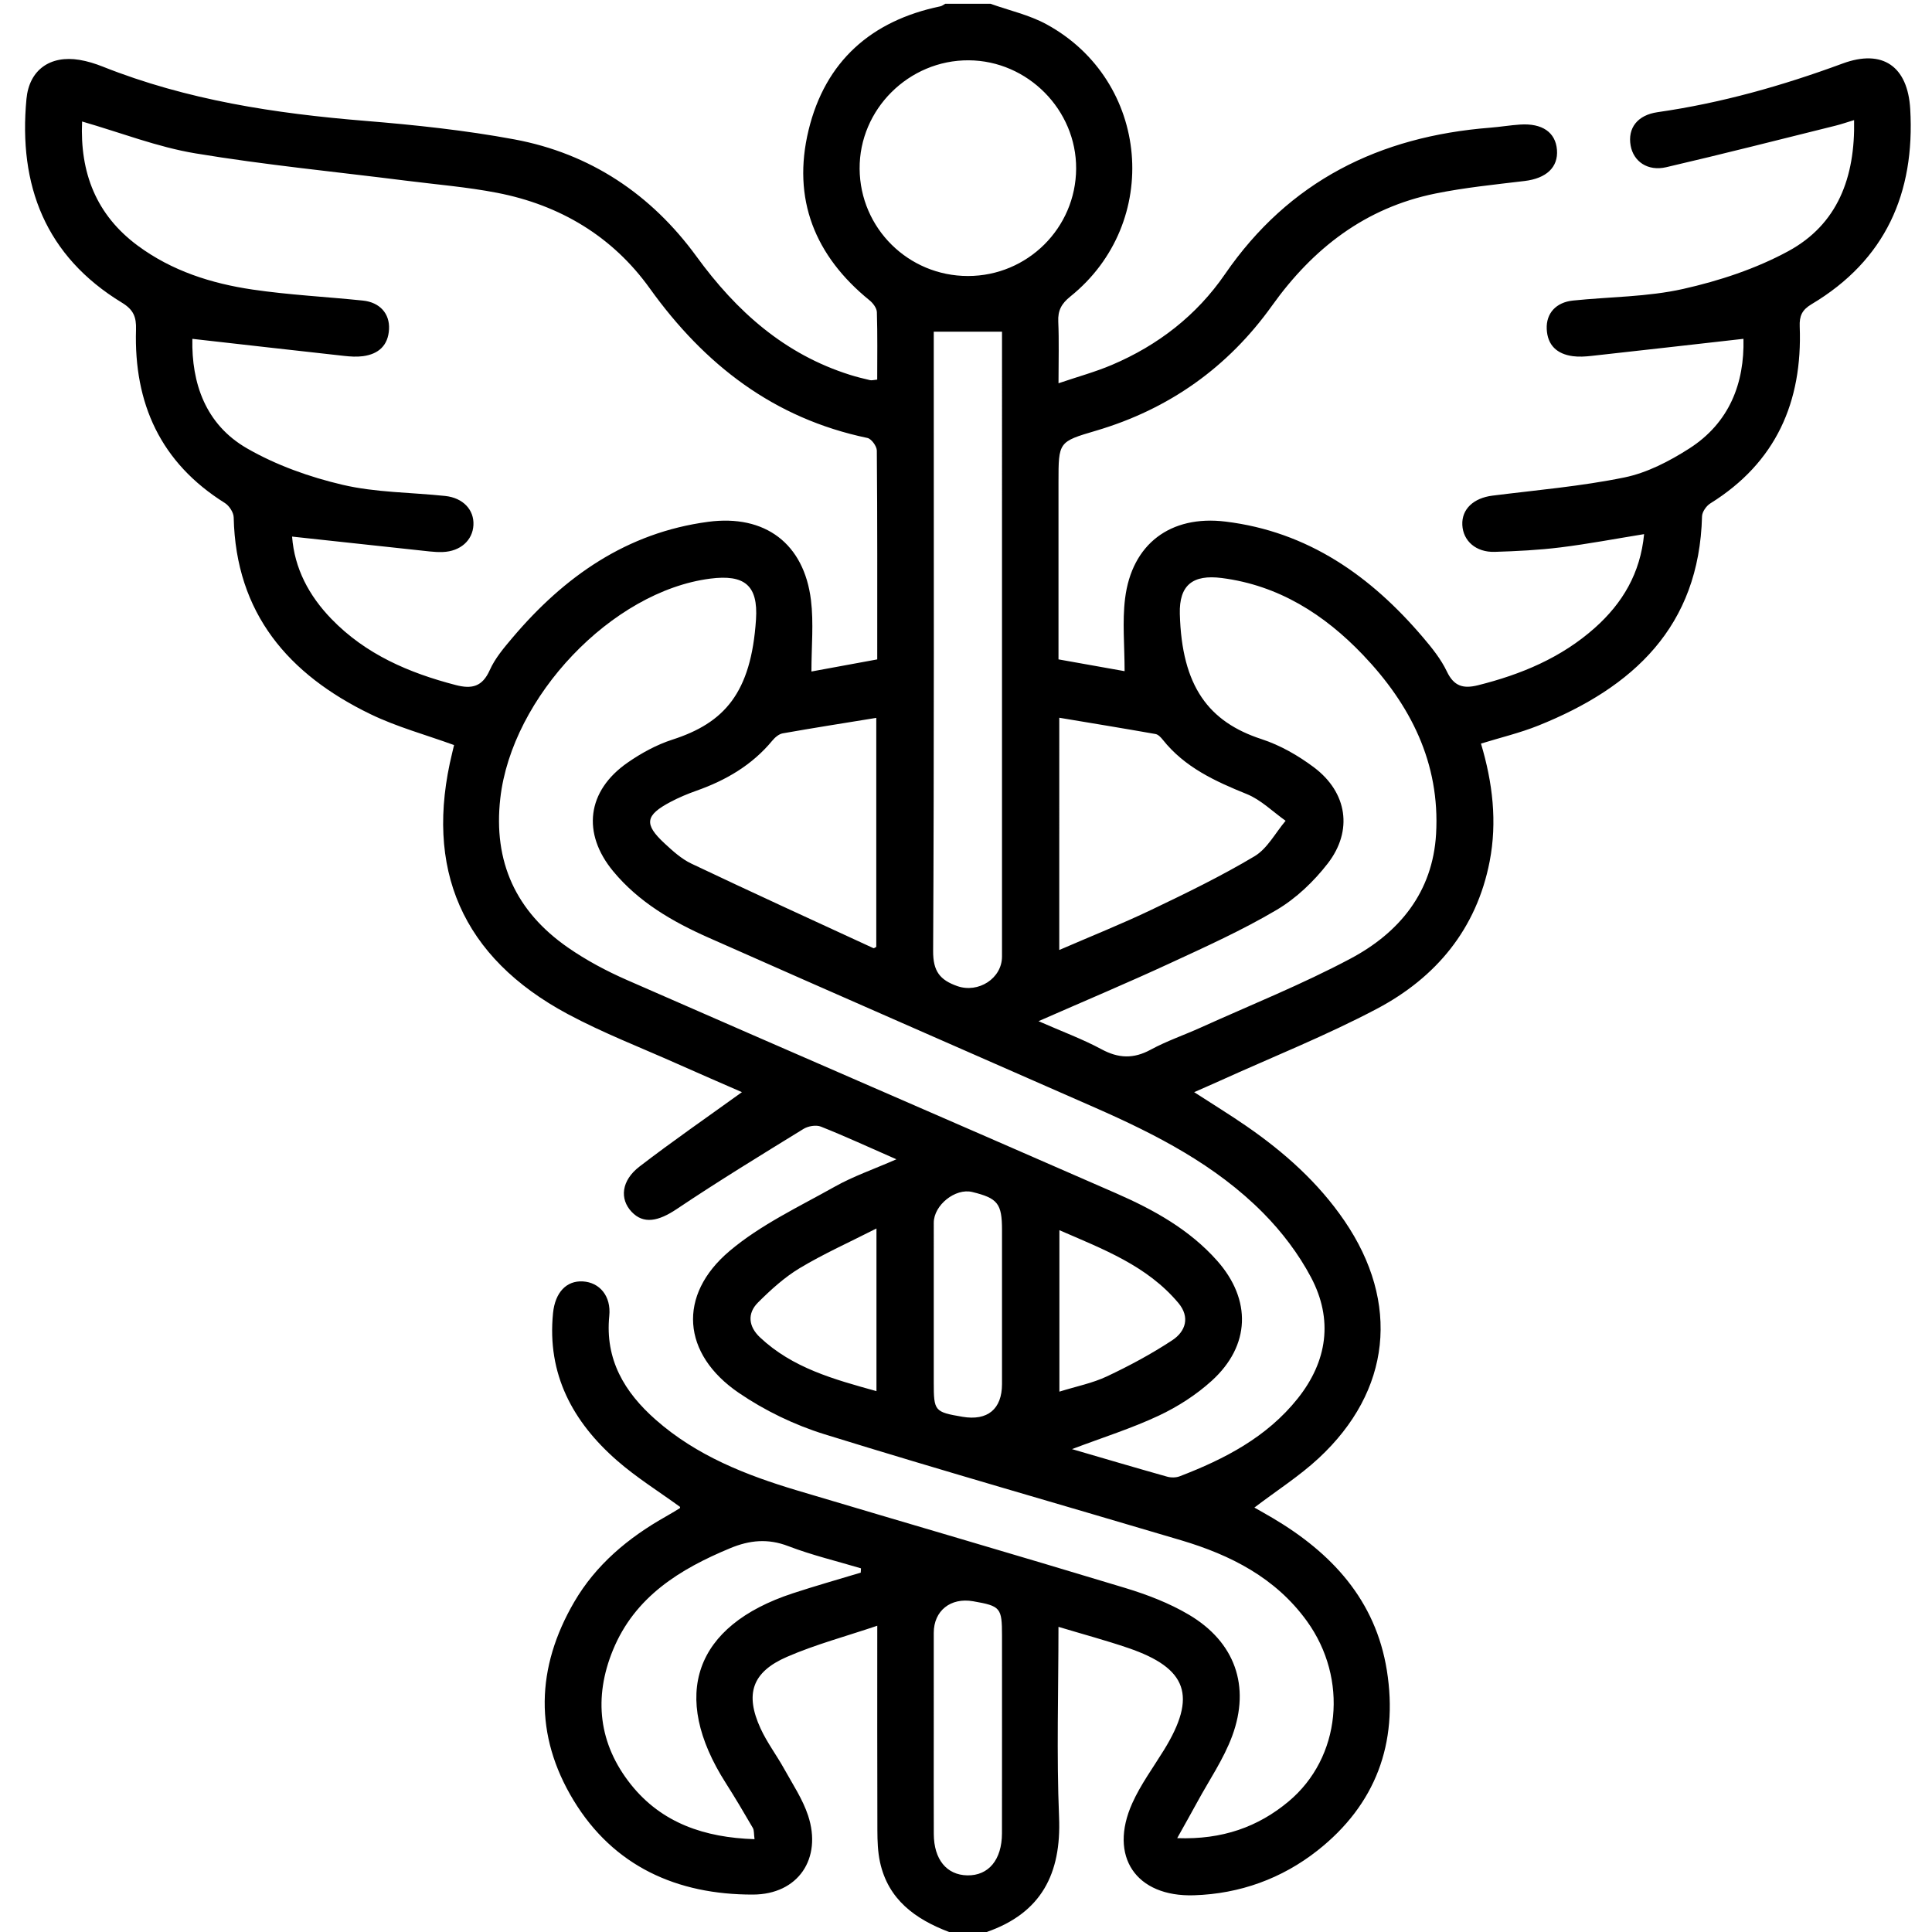 <?xml version="1.0" encoding="utf-8"?>
<!-- Generator: Adobe Illustrator 16.0.3, SVG Export Plug-In . SVG Version: 6.00 Build 0)  -->
<!DOCTYPE svg PUBLIC "-//W3C//DTD SVG 1.1//EN" "http://www.w3.org/Graphics/SVG/1.1/DTD/svg11.dtd">
<svg version="1.1" id="caduceus" xmlns="http://www.w3.org/2000/svg" xmlns:xlink="http://www.w3.org/1999/xlink" x="0px" y="0px"
	 width="384.702px" height="384.702px" viewBox="0 0 384.702 384.702" enable-background="new 0 0 384.702 384.702"
	 xml:space="preserve">
<g>
	<g>
		<path fill-rule="evenodd" clip-rule="evenodd" fill="none" d="M197.226,0.75c62.492,0,124.984,0,187.477,0
			c0,127.984,0,255.968,0,383.952c-62.742,0-125.484,0-188.227,0c10.892-3.794,14.877-11.609,14.41-22.873
			c-0.516-12.466-0.118-24.969-0.118-37.892c4.836,1.456,9.395,2.68,13.852,4.198c11.859,4.041,13.764,9.586,7.153,20.328
			c-2.155,3.502-4.636,6.867-6.309,10.591c-4.756,10.583,0.724,18.693,12.28,18.334c9.133-0.284,17.507-3.32,24.604-8.914
			c11.564-9.112,16.13-21.359,13.809-35.862c-2.243-14.017-10.994-23.411-22.803-30.381c-1.217-0.719-2.452-1.404-3.575-2.045
			c4.509-3.427,8.968-6.272,12.784-9.812c14.459-13.403,16.282-30.965,5.163-47.265c-5.214-7.645-12.007-13.685-19.566-18.9
			c-3.238-2.233-6.597-4.293-10.374-6.737c2-0.883,3.573-1.562,5.134-2.269c10.447-4.736,21.149-8.992,31.271-14.344
			c11.769-6.223,19.832-15.89,22.434-29.337c1.523-7.876,0.605-15.672-1.728-23.458c3.861-1.197,7.754-2.117,11.426-3.59
			c18.876-7.576,32.023-19.698,32.591-41.67c0.023-0.886,0.856-2.072,1.654-2.569c13.092-8.146,18.367-20.221,17.797-35.219
			c-0.08-2.099,0.438-3.301,2.366-4.451c14.715-8.771,20.605-22.133,19.639-38.851c-0.492-8.504-5.487-12.01-13.457-9.07
			c-11.987,4.422-24.18,7.874-36.841,9.69c-4.056,0.582-5.979,3.199-5.378,6.637c0.556,3.171,3.39,5.179,7.088,4.321
			c11.276-2.618,22.494-5.487,33.73-8.274c1.123-0.278,2.22-0.665,3.68-1.106c0.238,11.452-3.307,20.773-13.082,26.088
			c-6.459,3.512-13.745,5.911-20.948,7.53c-7.127,1.602-14.618,1.556-21.941,2.313c-3.384,0.35-5.369,2.548-5.231,5.667
			c0.144,3.263,2.07,4.981,5.167,5.407c1.221,0.168,2.501,0.085,3.736-0.051c10.018-1.103,20.031-2.245,30.271-3.401
			c0.21,8.771-2.747,16.701-10.823,21.86c-3.935,2.514-8.368,4.819-12.878,5.741c-8.643,1.77-17.496,2.518-26.271,3.622
			c-3.78,0.475-6.158,2.692-6.009,5.838c0.152,3.189,2.722,5.474,6.458,5.359c4.366-0.134,8.747-0.352,13.078-0.888
			c5.501-0.682,10.958-1.72,16.659-2.642c-0.739,7.781-4.296,13.748-9.789,18.647c-6.688,5.964-14.686,9.292-23.284,11.442
			c-2.939,0.735-4.796,0.211-6.203-2.744c-1.162-2.442-2.937-4.65-4.707-6.735c-10.427-12.278-22.951-21.113-39.383-23.11
			c-10.955-1.332-18.642,4.476-19.982,15.323c-0.57,4.61-0.095,9.35-0.095,14.463c-3.914-0.698-8.477-1.512-13.163-2.348
			c0-12.053,0-23.665,0-35.277c0-8.04-0.004-8.054,7.459-10.254c14.542-4.287,26.277-12.612,35.062-24.904
			c8.173-11.435,18.585-19.492,32.517-22.322c5.856-1.19,11.842-1.785,17.786-2.5c4.295-0.518,6.707-2.712,6.431-6.205
			c-0.277-3.481-2.92-5.326-7.347-5.032c-1.992,0.133-3.97,0.469-5.961,0.625c-22.016,1.733-40.027,10.588-52.798,29.166
			c-5.645,8.212-13.331,14.159-22.501,18.06c-3.279,1.395-6.75,2.338-10.646,3.663c0-4.582,0.123-8.437-0.048-12.28
			c-0.099-2.219,0.648-3.583,2.401-4.991c18.296-14.704,15.859-42.969-4.736-54.204C204.947,2.964,200.96,2.089,197.226,0.75z"/>
		<path fill-rule="evenodd" clip-rule="evenodd" fill="none" d="M188.977,384.702c-62.742,0-125.484,0-188.227,0
			c0-127.984,0-255.968,0-383.952c62.492,0,124.984,0,187.477,0c-0.327,0.174-0.636,0.438-0.984,0.51
			c-13.789,2.854-22.926,10.978-26.237,24.646c-3.319,13.701,1.233,25.047,12.152,33.905c0.688,0.558,1.422,1.544,1.448,2.353
			c0.14,4.47,0.067,8.947,0.067,13.427c-0.689,0.06-1.08,0.187-1.422,0.107c-1.334-0.312-2.667-0.639-3.974-1.05
			c-13.078-4.111-22.631-12.654-30.578-23.566c-9.023-12.387-21.177-20.525-36.31-23.334c-9.793-1.818-19.763-2.872-29.701-3.683
			c-17.876-1.459-35.447-4.125-52.225-10.8c-1.496-0.595-3.072-1.085-4.656-1.346c-5.81-0.954-9.989,1.979-10.538,7.786
			c-1.629,17.21,3.775,31.291,19.02,40.569c2.301,1.4,2.87,2.844,2.795,5.344c-0.442,14.716,4.887,26.529,17.684,34.536
			c0.869,0.544,1.742,1.878,1.763,2.863c0.416,19.126,10.92,31.292,27.258,39.196c5.23,2.529,10.936,4.075,16.623,6.143
			c-0.079,0.331-0.213,0.907-0.354,1.481c-5.686,23.157,1.943,40.798,22.99,52.083c7.018,3.763,14.509,6.647,21.797,9.901
			c4.372,1.952,8.77,3.846,12.887,5.647c-6.928,5.002-13.797,9.741-20.404,14.821c-3.616,2.781-3.982,6.449-1.551,9.018
			c2.351,2.484,5.3,1.9,8.975-0.564c8.263-5.544,16.764-10.736,25.24-15.955c0.923-0.569,2.5-0.84,3.459-0.459
			c4.806,1.908,9.507,4.08,15.042,6.508c-4.608,2.016-8.623,3.398-12.264,5.444c-7.145,4.016-14.767,7.59-20.953,12.813
			c-10.423,8.803-9.503,20.503,1.814,28.239c5.172,3.534,11.09,6.396,17.076,8.252c23.587,7.314,47.347,14.073,71.02,21.115
			c9.878,2.938,18.82,7.476,25.049,16.1c8.285,11.471,6.804,27.177-3.666,35.918c-6.045,5.047-13.165,7.62-22.165,7.294
			c1.608-2.889,2.817-5.012,3.982-7.159c2.371-4.372,5.258-8.557,6.966-13.175c3.683-9.963,0.532-18.729-8.591-24.14
			c-3.918-2.323-8.323-4.012-12.703-5.339c-21.726-6.582-43.528-12.91-65.279-19.405c-10.225-3.054-20.092-6.927-28.244-14.12
			c-6.188-5.459-10.087-11.963-9.216-20.669c0.393-3.924-1.921-6.66-5.27-6.851c-3.268-0.186-5.518,2.2-5.931,6.315
			c-1.217,12.149,3.92,21.641,12.737,29.348c3.894,3.403,8.346,6.17,12.563,9.238c-0.013,0.057-0.001,0.231-0.07,0.272
			c-0.956,0.582-1.915,1.159-2.888,1.71c-7.408,4.194-13.809,9.537-18.13,16.955c-7.615,13.073-7.986,26.508-0.144,39.455
			c8,13.209,20.678,18.828,35.73,18.799c9.023-0.017,13.813-7.174,10.993-15.728c-1.077-3.264-3.067-6.24-4.753-9.285
			c-1.508-2.724-3.42-5.248-4.713-8.063c-3.146-6.852-1.703-11.234,5.254-14.258c5.67-2.464,11.712-4.073,17.985-6.196
			c0,14.016-0.021,27.379,0.022,40.741c0.007,2.108,0.075,4.267,0.52,6.313C176.854,378.273,182.274,382.147,188.977,384.702z"/>
		<path fill-rule="evenodd" clip-rule="evenodd" d="M188.977,384.702c-6.702-2.555-12.123-6.429-13.752-13.929
			c-0.445-2.047-0.513-4.205-0.52-6.313c-0.044-13.362-0.022-26.726-0.022-40.741c-6.273,2.123-12.315,3.732-17.985,6.196
			c-6.957,3.023-8.4,7.406-5.254,14.258c1.292,2.814,3.205,5.339,4.713,8.063c1.686,3.045,3.676,6.021,4.753,9.285
			c2.82,8.554-1.97,15.711-10.993,15.728c-15.052,0.029-27.729-5.59-35.73-18.799c-7.842-12.947-7.471-26.382,0.144-39.455
			c4.321-7.418,10.722-12.761,18.13-16.955c0.973-0.551,1.932-1.128,2.888-1.71c0.069-0.041,0.057-0.216,0.07-0.272
			c-4.218-3.068-8.67-5.835-12.563-9.238c-8.816-7.707-13.954-17.198-12.737-29.348c0.413-4.115,2.663-6.501,5.931-6.315
			c3.349,0.19,5.663,2.927,5.27,6.851c-0.872,8.706,3.028,15.21,9.216,20.669c8.151,7.193,18.019,11.066,28.244,14.12
			c21.751,6.495,43.554,12.823,65.279,19.405c4.38,1.327,8.785,3.016,12.703,5.339c9.123,5.411,12.273,14.177,8.591,24.14
			c-1.708,4.618-4.595,8.803-6.966,13.175c-1.165,2.147-2.374,4.271-3.982,7.159c9,0.326,16.12-2.247,22.165-7.294
			c10.47-8.741,11.951-24.447,3.666-35.918c-6.229-8.624-15.171-13.161-25.049-16.1c-23.673-7.042-47.432-13.801-71.02-21.115
			c-5.986-1.856-11.904-4.718-17.076-8.252c-11.317-7.736-12.238-19.437-1.814-28.239c6.186-5.224,13.808-8.798,20.953-12.813
			c3.641-2.046,7.656-3.429,12.264-5.444c-5.534-2.428-10.236-4.6-15.042-6.508c-0.96-0.381-2.536-0.11-3.459,0.459
			c-8.476,5.219-16.977,10.411-25.24,15.955c-3.675,2.465-6.625,3.049-8.975,0.564c-2.432-2.568-2.065-6.236,1.551-9.018
			c6.607-5.08,13.476-9.819,20.404-14.821c-4.117-1.802-8.516-3.695-12.887-5.647c-7.288-3.254-14.779-6.139-21.797-9.901
			c-21.047-11.285-28.676-28.926-22.99-52.083c0.141-0.575,0.275-1.151,0.354-1.481c-5.688-2.068-11.393-3.613-16.623-6.143
			c-16.338-7.904-26.843-20.07-27.258-39.196c-0.021-0.985-0.894-2.319-1.763-2.863C31.97,92.147,26.64,80.334,27.083,65.618
			c0.075-2.5-0.494-3.943-2.795-5.344C9.043,50.996,3.639,36.916,5.268,19.705c0.549-5.807,4.728-8.74,10.538-7.786
			c1.584,0.26,3.16,0.751,4.656,1.346c16.777,6.675,34.349,9.341,52.225,10.8c9.938,0.812,19.908,1.865,29.701,3.683
			c15.133,2.809,27.287,10.947,36.31,23.334c7.947,10.912,17.5,19.455,30.578,23.566c1.306,0.411,2.64,0.738,3.974,1.05
			c0.342,0.08,0.733-0.047,1.422-0.107c0-4.48,0.073-8.958-0.067-13.427c-0.025-0.809-0.76-1.794-1.448-2.353
			c-10.919-8.858-15.471-20.204-12.152-33.905c3.312-13.668,12.449-21.792,26.237-24.646c0.348-0.072,0.657-0.336,0.984-0.51
			c3,0,5.999,0,8.999,0c3.734,1.339,7.722,2.214,11.162,4.091c20.596,11.235,23.032,39.5,4.736,54.204
			c-1.753,1.408-2.5,2.772-2.401,4.991c0.171,3.843,0.048,7.698,0.048,12.28c3.896-1.324,7.367-2.268,10.646-3.663
			c9.17-3.9,16.856-9.847,22.501-18.06c12.771-18.577,30.782-27.433,52.798-29.166c1.991-0.156,3.969-0.492,5.961-0.625
			c4.427-0.294,7.069,1.55,7.347,5.032c0.276,3.493-2.136,5.687-6.431,6.205c-5.944,0.715-11.93,1.31-17.786,2.5
			c-13.932,2.831-24.344,10.888-32.517,22.322c-8.784,12.292-20.52,20.617-35.062,24.904c-7.463,2.2-7.459,2.214-7.459,10.254
			c0,11.613,0,23.225,0,35.277c4.687,0.836,9.249,1.65,13.163,2.348c0-5.114-0.476-9.854,0.095-14.463
			c1.341-10.847,9.027-16.655,19.982-15.323c16.432,1.997,28.956,10.833,39.383,23.11c1.771,2.085,3.545,4.293,4.707,6.735
			c1.407,2.955,3.264,3.479,6.203,2.744c8.599-2.149,16.597-5.478,23.284-11.442c5.493-4.899,9.05-10.866,9.789-18.647
			c-5.701,0.921-11.158,1.96-16.659,2.642c-4.331,0.536-8.712,0.754-13.078,0.888c-3.736,0.114-6.306-2.17-6.458-5.359
			c-0.149-3.146,2.229-5.363,6.009-5.838c8.775-1.104,17.629-1.852,26.271-3.622c4.51-0.922,8.943-3.227,12.878-5.741
			c8.076-5.16,11.033-13.09,10.823-21.86c-10.239,1.156-20.253,2.298-30.271,3.401c-1.235,0.136-2.516,0.219-3.736,0.051
			c-3.097-0.426-5.023-2.144-5.167-5.407c-0.138-3.12,1.848-5.317,5.231-5.667c7.323-0.757,14.814-0.712,21.941-2.313
			c7.203-1.619,14.489-4.018,20.948-7.53c9.775-5.314,13.32-14.636,13.082-26.088c-1.46,0.441-2.557,0.828-3.68,1.106
			c-11.236,2.787-22.454,5.656-33.73,8.274c-3.698,0.858-6.532-1.15-7.088-4.321c-0.602-3.438,1.322-6.056,5.378-6.637
			c12.661-1.816,24.854-5.268,36.841-9.69c7.97-2.94,12.965,0.565,13.457,9.07c0.967,16.718-4.924,30.08-19.639,38.851
			c-1.928,1.15-2.446,2.352-2.366,4.451c0.57,14.998-4.705,27.073-17.797,35.219c-0.798,0.497-1.631,1.683-1.654,2.569
			c-0.567,21.972-13.715,34.094-32.591,41.67c-3.672,1.473-7.564,2.393-11.426,3.59c2.333,7.786,3.251,15.583,1.728,23.458
			c-2.602,13.447-10.665,23.114-22.434,29.337c-10.121,5.352-20.823,9.607-31.271,14.344c-1.561,0.707-3.134,1.386-5.134,2.269
			c3.777,2.444,7.136,4.504,10.374,6.737c7.56,5.216,14.353,11.256,19.566,18.9c11.119,16.3,9.296,33.861-5.163,47.265
			c-3.816,3.539-8.275,6.385-12.784,9.812c1.123,0.641,2.358,1.326,3.575,2.045c11.809,6.97,20.56,16.364,22.803,30.381
			c2.321,14.503-2.244,26.75-13.809,35.862c-7.098,5.594-15.472,8.63-24.604,8.914c-11.557,0.359-17.036-7.751-12.28-18.334
			c1.673-3.724,4.153-7.089,6.309-10.591c6.61-10.742,4.706-16.287-7.153-20.328c-4.457-1.519-9.016-2.742-13.852-4.198
			c0,12.923-0.397,25.426,0.118,37.892c0.467,11.264-3.519,19.079-14.41,22.873C193.976,384.702,191.476,384.702,188.977,384.702z
			 M58.161,106.846c0.475,6.35,3.353,11.754,7.807,16.37c6.821,7.068,15.444,10.766,24.779,13.19c3.232,0.84,5.3,0.333,6.78-2.983
			c1.047-2.345,2.813-4.425,4.5-6.419c10.32-12.195,22.752-20.943,38.99-23.101c11.315-1.504,19.085,4.329,20.463,15.591
			c0.56,4.577,0.092,9.28,0.092,14.217c3.997-0.735,8.48-1.561,13.105-2.411c0-14.117,0.036-27.851-0.083-41.583
			c-0.008-0.872-1.085-2.345-1.879-2.511c-18.628-3.889-32.414-14.563-43.338-29.794c-7.427-10.355-17.882-16.597-30.392-19.02
			c-5.988-1.16-12.106-1.653-18.169-2.421c-13.98-1.769-28.028-3.125-41.918-5.435c-7.549-1.255-14.832-4.115-22.551-6.342
			c-0.454,10.155,2.775,18.577,11.087,24.727c6.791,5.024,14.654,7.53,22.856,8.737c7.273,1.072,14.649,1.433,21.971,2.192
			c3.363,0.349,5.362,2.584,5.202,5.695c-0.167,3.254-2.104,4.968-5.202,5.379c-1.223,0.163-2.501,0.079-3.736-0.058
			c-10.009-1.102-20.013-2.243-30.224-3.395c-0.183,8.788,2.592,17.032,10.877,21.805c5.828,3.357,12.466,5.719,19.039,7.258
			c6.622,1.551,13.614,1.502,20.437,2.223c3.545,0.375,5.771,2.752,5.615,5.793c-0.157,3.059-2.612,5.238-6.104,5.369
			c-0.871,0.032-1.751-0.021-2.619-0.114C76.522,108.839,67.501,107.857,58.161,106.846z M213.456,288.549
			c6.498,1.895,12.705,3.732,18.937,5.484c0.777,0.22,1.77,0.214,2.515-0.072c8.952-3.435,17.344-7.787,23.475-15.469
			c5.945-7.451,7.108-15.752,2.668-24.148c-2.467-4.663-5.812-9.065-9.532-12.821c-9.461-9.55-21.271-15.599-33.44-20.952
			c-25.689-11.3-51.417-22.518-77.072-33.9c-7.104-3.152-13.827-7.049-18.895-13.167c-6.286-7.589-5.242-16.014,2.839-21.637
			c2.734-1.902,5.792-3.576,8.947-4.593c10.291-3.319,15.672-9.239,16.638-23.929c0.448-6.807-2.293-9.006-9.138-8.124
			c-19.562,2.522-39.49,23.538-41.778,43.744c-1.436,12.684,3.136,22.529,13.444,29.695c3.66,2.544,7.68,4.687,11.769,6.479
			c32.445,14.222,64.962,28.277,97.417,42.475c7.466,3.267,14.587,7.202,20.1,13.415c6.901,7.78,6.632,16.918-1.057,23.903
			c-3.092,2.81-6.777,5.178-10.563,6.956C225.338,284.42,219.604,286.223,213.456,288.549z M206.791,203.338
			c4.81,2.111,8.814,3.581,12.53,5.587c3.396,1.833,6.39,1.942,9.8,0.091c3.167-1.721,6.626-2.896,9.922-4.387
			c9.998-4.523,20.229-8.613,29.896-13.761c9.716-5.173,16.348-13.226,17.015-24.816c0.813-14.147-5.118-25.771-14.592-35.686
			c-7.662-8.018-16.765-13.818-28.074-15.269c-5.779-0.741-8.513,1.403-8.359,7.142c0.388,14.462,5.758,21.508,16.279,24.94
			c3.719,1.213,7.327,3.281,10.466,5.647c6.602,4.981,7.767,12.58,2.7,19.122c-2.772,3.579-6.29,6.938-10.162,9.228
			c-6.847,4.049-14.154,7.35-21.393,10.696C224.478,195.729,216.002,199.297,206.791,203.338z M185.931,66.047
			c0,1.633,0,3.103,0,4.573c0,39.585,0.082,79.172-0.125,118.757c-0.021,4.027,1.354,5.762,4.814,6.977
			c4.174,1.465,8.898-1.507,8.899-5.89c0.002-40.21,0.001-80.421,0.001-120.631c0-1.296,0-2.593,0-3.786
			C194.762,66.047,190.649,66.047,185.931,66.047z M192.741,54.959c11.849-0.003,21.475-9.554,21.541-21.372
			c0.065-11.706-9.649-21.509-21.387-21.579c-11.93-0.071-21.817,9.764-21.726,21.612C171.261,45.447,180.88,54.962,192.741,54.959z
			 M174.485,142.944c-6.377,1.038-12.519,1.999-18.639,3.084c-0.754,0.134-1.538,0.812-2.059,1.442
			c-4.027,4.873-9.235,7.902-15.107,9.977c-1.757,0.621-3.495,1.35-5.142,2.218c-5.073,2.674-5.352,4.434-1.223,8.261
			c1.636,1.517,3.373,3.099,5.354,4.04c12.031,5.714,24.145,11.254,36.242,16.831c0.136,0.062,0.413-0.181,0.574-0.257
			C174.485,173.433,174.485,158.358,174.485,142.944z M210.922,189.163c6.328-2.742,12.434-5.178,18.352-8.007
			c6.957-3.327,13.921-6.711,20.531-10.658c2.557-1.526,4.153-4.661,6.188-7.063c-2.564-1.811-4.904-4.175-7.737-5.32
			c-6.327-2.561-12.373-5.333-16.741-10.839c-0.371-0.465-0.897-1.022-1.426-1.116c-6.313-1.115-12.641-2.152-19.166-3.242
			C210.922,158.552,210.922,173.606,210.922,189.163z M171.389,313.145c0.017-0.285,0.033-0.57,0.05-0.856
			c-4.844-1.449-9.793-2.626-14.502-4.432c-4.046-1.551-7.684-1.178-11.528,0.417c-10.055,4.17-18.99,9.672-23.347,20.261
			c-3.917,9.521-2.863,18.731,3.567,26.796c6.141,7.7,14.699,10.569,24.615,10.888c-0.147-1.075-0.06-1.762-0.336-2.237
			c-1.75-3.012-3.523-6.015-5.396-8.952c-11.125-17.445-6.251-31.329,13.334-37.763
			C162.328,315.793,166.873,314.513,171.389,313.145z M185.931,344.973c0,6.738-0.021,13.477,0.007,20.215
			c0.021,5.068,2.553,8.157,6.669,8.236c4.232,0.081,6.897-3.106,6.905-8.376c0.02-13.102,0.007-26.203,0.007-39.305
			c0-5.624-0.266-5.942-5.747-6.898c-4.497-0.785-7.841,1.896-7.842,6.289C185.93,331.746,185.931,338.36,185.931,344.973z
			 M199.52,260.262c0-5.11,0-10.221,0-15.332c0-5.265-0.838-6.337-5.923-7.578c-3.364-0.82-7.662,2.607-7.664,6.129
			c-0.005,10.595-0.002,21.189-0.002,31.784c0,5.725,0.144,5.896,5.722,6.847c4.989,0.85,7.867-1.534,7.867-6.519
			C199.52,270.482,199.52,265.372,199.52,260.262z M174.522,244.615c-5.413,2.757-10.506,5.034-15.256,7.882
			c-3.053,1.83-5.782,4.318-8.322,6.848c-2.209,2.2-1.888,4.812,0.379,6.946c6.494,6.114,14.716,8.363,23.199,10.712
			C174.522,266.136,174.522,255.812,174.522,244.615z M210.949,277.105c3.369-1.051,6.586-1.681,9.461-3.036
			c4.48-2.112,8.887-4.477,13.018-7.2c2.648-1.746,3.589-4.59,1.201-7.432c-6.236-7.418-14.938-10.677-23.68-14.479
			C210.949,255.932,210.949,266.263,210.949,277.105z"/>
		<path fill-rule="evenodd" clip-rule="evenodd" fill="none" d="M58.161,106.846c9.34,1.011,18.361,1.993,27.384,2.958
			c0.868,0.093,1.749,0.146,2.619,0.114c3.492-0.13,5.947-2.31,6.104-5.369c0.156-3.041-2.07-5.418-5.615-5.793
			c-6.823-0.721-13.815-0.671-20.437-2.223c-6.573-1.539-13.21-3.901-19.039-7.258c-8.285-4.773-11.06-13.017-10.877-21.805
			c10.211,1.152,20.215,2.293,30.224,3.395c1.235,0.136,2.514,0.22,3.736,0.058c3.098-0.411,5.035-2.125,5.202-5.379
			c0.161-3.111-1.839-5.347-5.202-5.695c-7.322-0.759-14.697-1.12-21.971-2.192c-8.202-1.208-16.066-3.713-22.856-8.737
			c-8.313-6.15-11.542-14.572-11.087-24.727c7.719,2.227,15.002,5.087,22.551,6.342c13.89,2.309,27.938,3.666,41.918,5.435
			c6.063,0.768,12.181,1.261,18.169,2.421c12.51,2.423,22.965,8.664,30.392,19.02c10.924,15.23,24.71,25.905,43.338,29.794
			c0.794,0.167,1.872,1.639,1.879,2.511c0.119,13.733,0.083,27.467,0.083,41.583c-4.625,0.851-9.108,1.676-13.105,2.411
			c0-4.937,0.467-9.64-0.092-14.217c-1.378-11.262-9.148-17.095-20.463-15.591c-16.238,2.158-28.67,10.906-38.99,23.101
			c-1.687,1.994-3.454,4.074-4.5,6.419c-1.48,3.315-3.548,3.823-6.78,2.983c-9.334-2.425-17.958-6.122-24.779-13.19
			C61.514,118.6,58.636,113.196,58.161,106.846z"/>
		<path fill-rule="evenodd" clip-rule="evenodd" fill="none" d="M213.456,288.549c6.148-2.326,11.882-4.129,17.273-6.661
			c3.786-1.778,7.472-4.146,10.563-6.956c7.688-6.985,7.958-16.123,1.057-23.903c-5.513-6.213-12.634-10.148-20.1-13.415
			c-32.456-14.197-64.973-28.253-97.417-42.475c-4.089-1.792-8.109-3.935-11.769-6.479c-10.309-7.166-14.88-17.011-13.444-29.695
			c2.288-20.207,22.216-41.222,41.778-43.744c6.844-0.883,9.586,1.316,9.138,8.124c-0.966,14.69-6.347,20.61-16.638,23.929
			c-3.155,1.018-6.212,2.691-8.947,4.593c-8.081,5.623-9.125,14.048-2.839,21.637c5.068,6.119,11.791,10.016,18.895,13.167
			c25.654,11.382,51.382,22.6,77.072,33.9c12.169,5.354,23.979,11.402,33.44,20.952c3.721,3.756,7.065,8.158,9.532,12.821
			c4.44,8.396,3.277,16.697-2.668,24.148c-6.131,7.682-14.522,12.034-23.475,15.469c-0.745,0.286-1.737,0.292-2.515,0.072
			C226.161,292.281,219.954,290.443,213.456,288.549z"/>
		<path fill-rule="evenodd" clip-rule="evenodd" fill="none" d="M206.791,203.338c9.211-4.041,17.687-7.608,26.028-11.466
			c7.238-3.347,14.546-6.647,21.393-10.696c3.872-2.29,7.39-5.649,10.162-9.228c5.066-6.542,3.901-14.141-2.7-19.122
			c-3.139-2.367-6.747-4.434-10.466-5.647c-10.521-3.433-15.892-10.478-16.279-24.94c-0.153-5.738,2.58-7.883,8.359-7.142
			c11.31,1.451,20.412,7.251,28.074,15.269c9.474,9.915,15.405,21.539,14.592,35.686c-0.667,11.59-7.299,19.643-17.015,24.816
			c-9.667,5.147-19.898,9.237-29.896,13.761c-3.296,1.491-6.755,2.666-9.922,4.387c-3.41,1.852-6.403,1.742-9.8-0.091
			C215.605,206.919,211.601,205.449,206.791,203.338z"/>
		<path fill-rule="evenodd" clip-rule="evenodd" fill="none" d="M185.931,66.047c4.719,0,8.831,0,13.589,0c0,1.192,0,2.489,0,3.786
			c0,40.21,0.001,80.421-0.001,120.631c-0.001,4.383-4.725,7.354-8.899,5.89c-3.459-1.215-4.835-2.949-4.814-6.977
			c0.207-39.584,0.125-79.171,0.125-118.757C185.931,69.15,185.931,67.681,185.931,66.047z"/>
		<path fill-rule="evenodd" clip-rule="evenodd" fill="none" d="M192.741,54.959c-11.861,0.003-21.48-9.512-21.571-21.338
			c-0.091-11.848,9.795-21.683,21.726-21.612c11.737,0.069,21.452,9.873,21.387,21.579C214.216,45.405,204.59,54.956,192.741,54.959
			z"/>
		<path fill-rule="evenodd" clip-rule="evenodd" fill="none" d="M174.485,142.944c0,15.414,0,30.489,0,45.595
			c-0.161,0.076-0.438,0.319-0.574,0.257c-12.097-5.576-24.211-11.116-36.242-16.831c-1.981-0.941-3.718-2.523-5.354-4.04
			c-4.129-3.827-3.85-5.586,1.223-8.261c1.647-0.868,3.385-1.597,5.142-2.218c5.872-2.075,11.081-5.104,15.107-9.977
			c0.521-0.631,1.305-1.309,2.059-1.442C161.966,144.943,168.108,143.982,174.485,142.944z"/>
		<path fill-rule="evenodd" clip-rule="evenodd" fill="none" d="M210.922,189.163c0-15.556,0-30.611,0-46.245
			c6.525,1.09,12.853,2.127,19.166,3.242c0.528,0.094,1.055,0.65,1.426,1.116c4.368,5.505,10.414,8.278,16.741,10.839
			c2.833,1.145,5.173,3.509,7.737,5.32c-2.034,2.402-3.631,5.536-6.188,7.063c-6.61,3.947-13.574,7.331-20.531,10.658
			C223.355,183.984,217.25,186.42,210.922,189.163z"/>
		<path fill-rule="evenodd" clip-rule="evenodd" fill="none" d="M171.389,313.145c-4.516,1.368-9.061,2.648-13.543,4.121
			c-19.585,6.434-24.459,20.317-13.334,37.763c1.873,2.938,3.645,5.94,5.396,8.952c0.276,0.476,0.189,1.162,0.336,2.237
			c-9.916-0.318-18.474-3.188-24.615-10.888c-6.43-8.064-7.484-17.274-3.567-26.796c4.357-10.589,13.292-16.091,23.347-20.261
			c3.844-1.595,7.481-1.968,11.528-0.417c4.708,1.806,9.658,2.982,14.502,4.432C171.422,312.574,171.406,312.859,171.389,313.145z"
			/>
		<path fill-rule="evenodd" clip-rule="evenodd" fill="none" d="M185.931,344.973c0-6.612,0-13.227,0-19.839
			c0.001-4.393,3.345-7.074,7.842-6.289c5.481,0.956,5.747,1.274,5.747,6.898c0,13.102,0.013,26.203-0.007,39.305
			c-0.008,5.27-2.673,8.457-6.905,8.376c-4.117-0.079-6.648-3.168-6.669-8.236C185.91,358.449,185.931,351.711,185.931,344.973z"/>
		<path fill-rule="evenodd" clip-rule="evenodd" fill="none" d="M199.52,260.262c0,5.11,0,10.221,0,15.331
			c0,4.984-2.878,7.368-7.867,6.519c-5.578-0.95-5.722-1.122-5.722-6.847c0-10.595-0.003-21.189,0.002-31.784
			c0.002-3.521,4.3-6.949,7.664-6.129c5.085,1.241,5.923,2.313,5.923,7.578C199.52,250.041,199.52,255.151,199.52,260.262z"/>
		<path fill-rule="evenodd" clip-rule="evenodd" fill="none" d="M174.522,244.615c0,11.196,0,21.521,0,32.388
			c-8.482-2.349-16.705-4.598-23.199-10.712c-2.267-2.135-2.589-4.746-0.379-6.946c2.54-2.529,5.269-5.018,8.322-6.848
			C164.017,249.649,169.109,247.372,174.522,244.615z"/>
		<path fill-rule="evenodd" clip-rule="evenodd" fill="none" d="M210.949,277.105c0-10.843,0-21.174,0-32.146
			c8.742,3.802,17.443,7.061,23.68,14.479c2.388,2.842,1.447,5.686-1.201,7.432c-4.131,2.724-8.537,5.088-13.018,7.2
			C217.535,275.425,214.318,276.055,210.949,277.105z"/>
	</g>
</g>
</svg>
